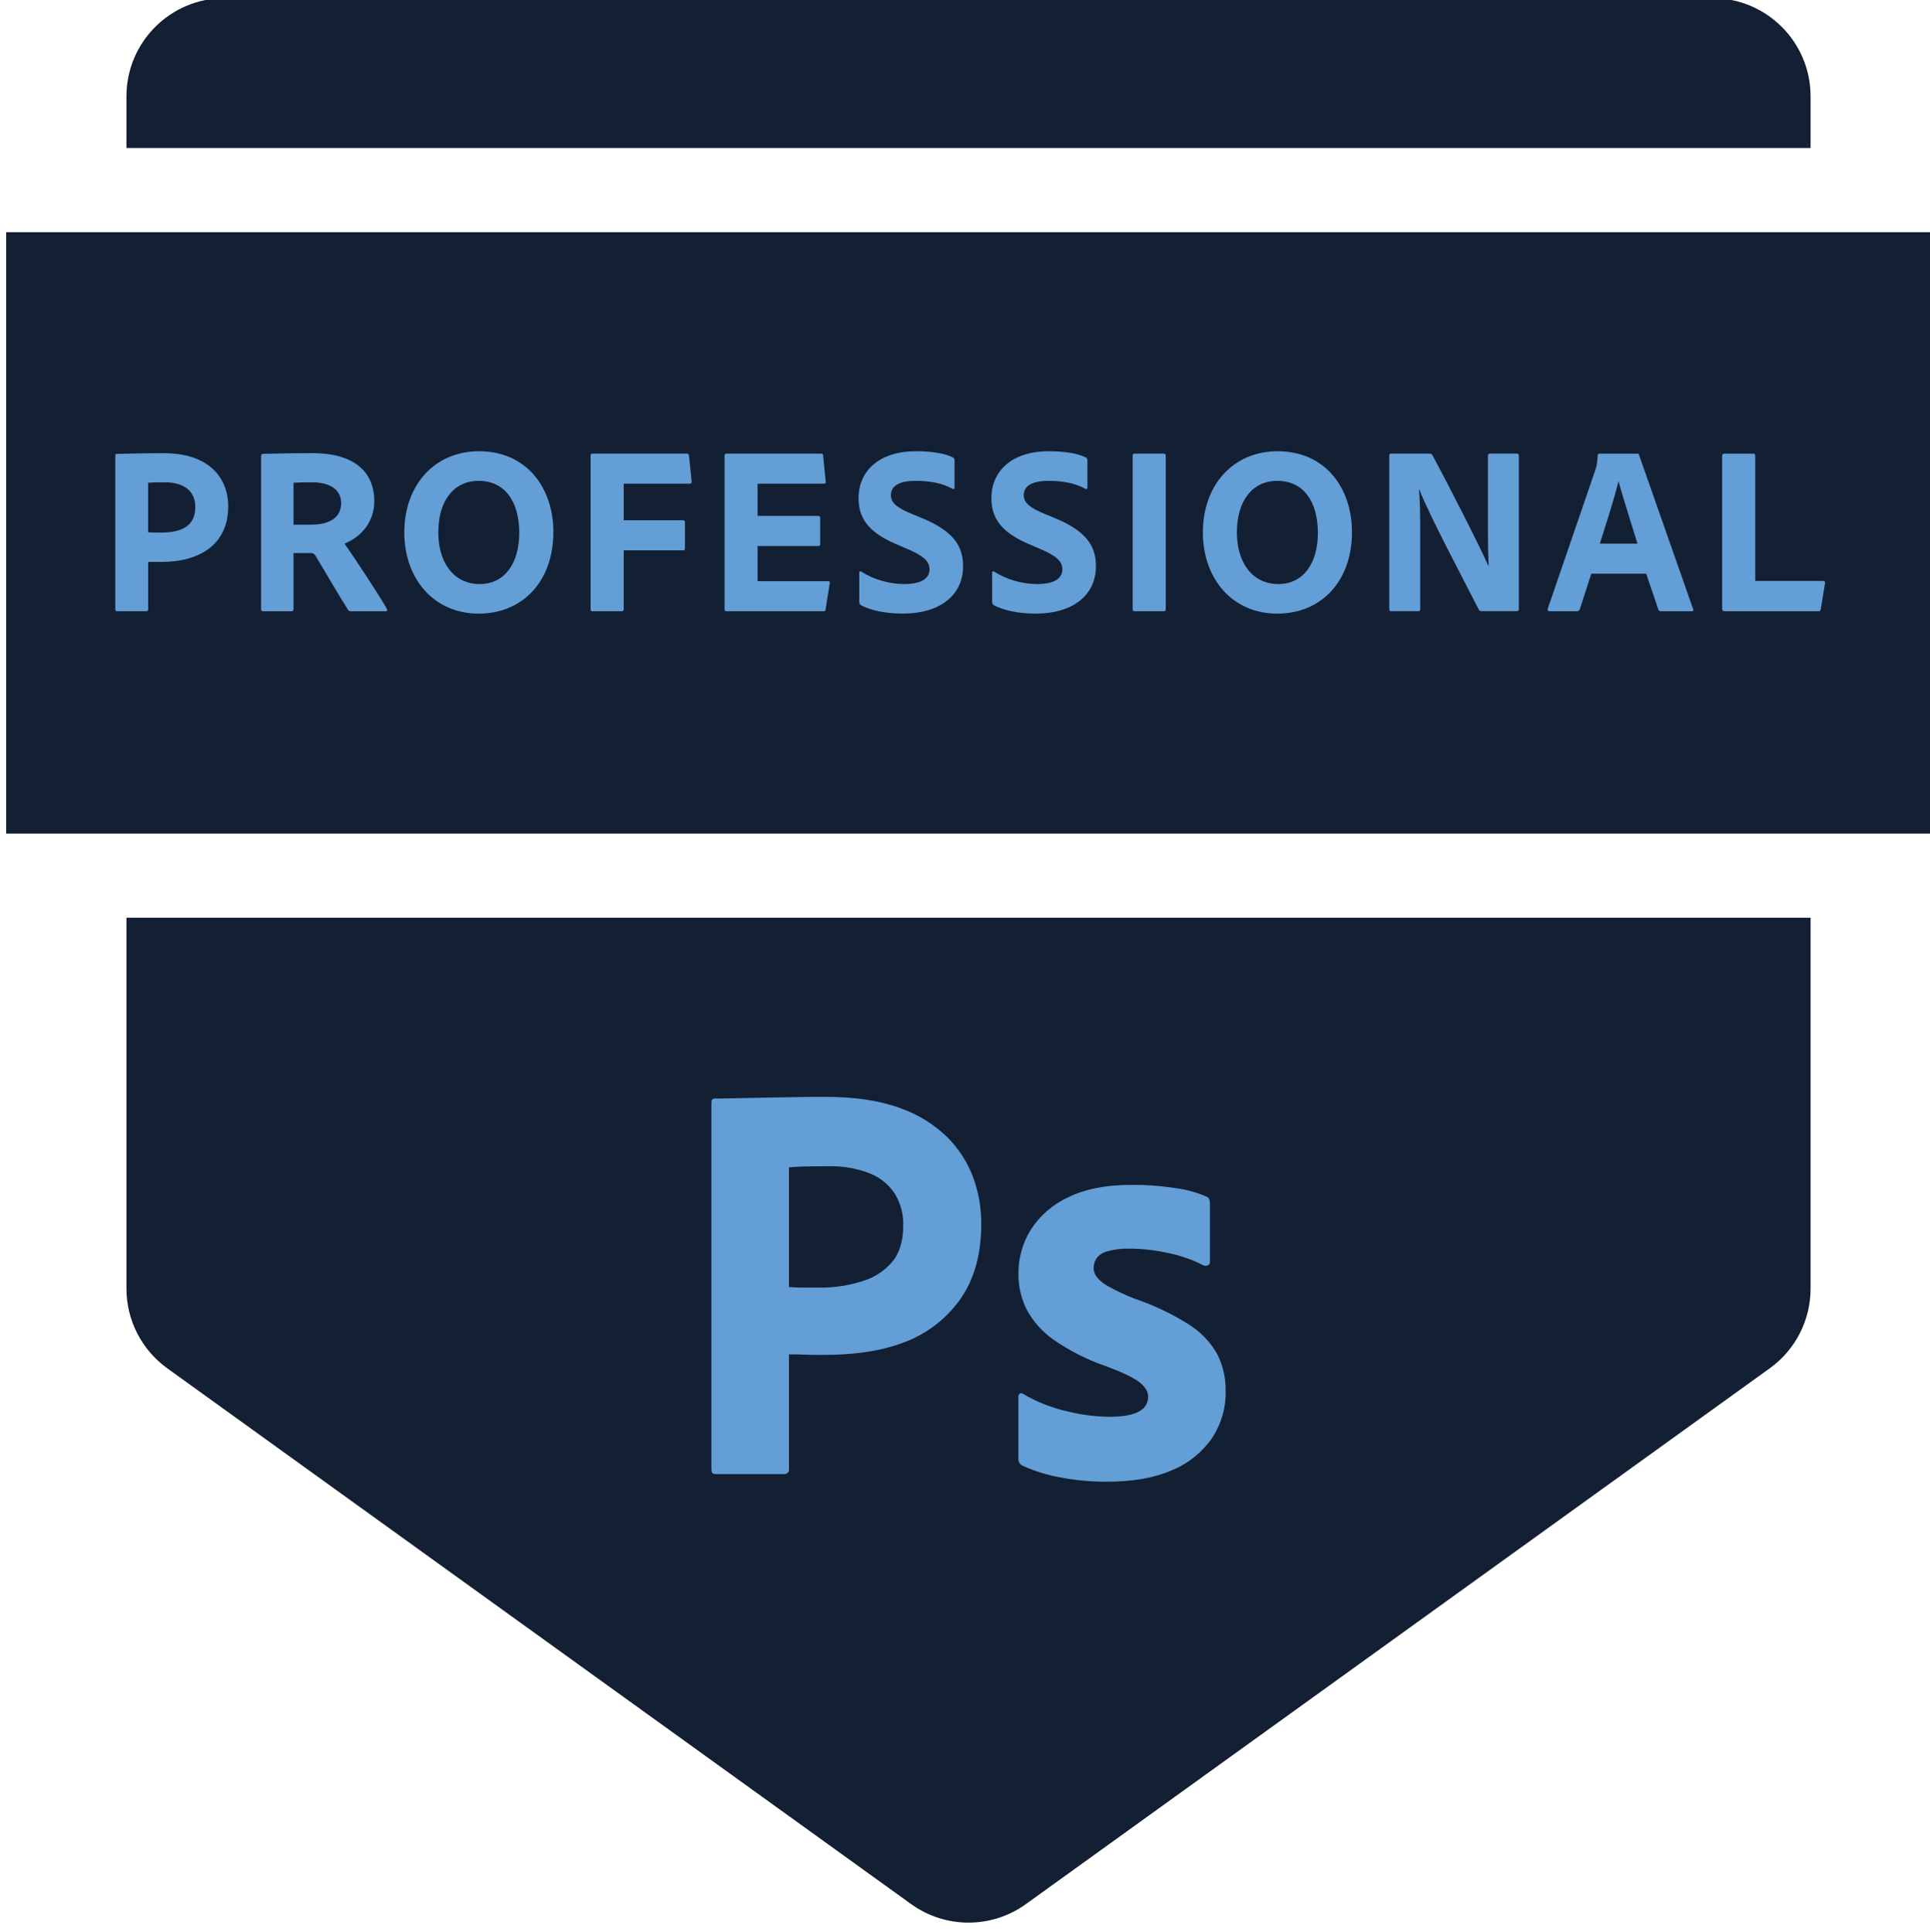 <svg xmlns="http://www.w3.org/2000/svg" id="Capa_1" data-name="Capa 1" viewBox="0 0 480.53 481.14"><defs><style>      .cls-1 {        fill: #639ed6;      }      .cls-2 {        fill: #131f33;      }    </style></defs><g><path class="cls-2" d="M450.8,36.85v-12.86c0-13.5-10.95-24.45-24.45-24.45H55.93c-13.5,0-24.45,10.95-24.45,24.45v12.86h419.32Z"></path><path class="cls-2" d="M31.48,228.54v92.35c0,7.86,3.78,15.24,10.16,19.84l185.21,133.43c8.54,6.15,20.05,6.15,28.58,0l185.21-133.43c6.38-4.59,10.16-11.98,10.16-19.84v-92.35H31.48Z"></path></g><rect class="cls-2" x="1.53" y="57.82" width="479.22" height="149.75"></rect><g><path class="cls-1" d="M28.71,113.51c0-.36.06-.48.36-.48,2.43-.06,7.12-.18,11.62-.18,11.98,0,16.13,6.71,16.13,13.24,0,9.71-7.41,13.84-16.55,13.84h-3.38v11.8c0,.3-.12.48-.47.48h-7.29c-.3,0-.42-.18-.42-.48v-38.23ZM36.89,132.56c1.01.06,1.66.06,3.32.06,4.69,0,8.42-1.44,8.42-6.35,0-3.77-2.55-6.17-7.71-6.17-1.9,0-3.5.06-4.04.12v12.34Z"></path><path class="cls-1" d="M65.48,152.21c-.35,0-.47-.12-.47-.54v-38.05c0-.3.06-.6.42-.6,5.34-.12,7.59-.18,12.4-.18,9.84,0,15.36,4.25,15.36,11.99,0,4.97-3.08,8.81-7.42,10.55,1.96,2.69,8.66,12.88,10.5,16.12.18.36.24.72-.18.72h-8.6c-.53,0-.71-.12-.83-.36-1.72-2.64-5.46-9.05-7.89-13.12-.42-.72-.71-1.02-1.36-1.02h-4.33v14.02c0,.3-.18.48-.47.48h-7.12ZM77.64,130.64c4.45,0,7.3-1.8,7.3-5.33s-2.97-5.21-7.35-5.21c-1.96,0-3.62.06-4.51.12v10.43h4.57Z"></path><path class="cls-1" d="M137.78,132.38c.06,12.22-7.53,20.43-18.62,20.43s-18.5-8.63-18.5-20.25,7.41-20.19,18.62-20.19c11.8,0,18.45,9.05,18.51,20.01ZM119.45,145.44c6.17,0,9.84-5.09,9.84-12.82-.06-7.97-3.73-12.88-10.14-12.88-5.93,0-10.02,4.67-10.02,12.88,0,7.25,3.68,12.82,10.32,12.82Z"></path><path class="cls-1" d="M155.3,151.67c0,.36-.18.54-.54.54h-7.29c-.3,0-.42-.18-.42-.54v-38.23c0-.36.12-.48.42-.48h23.49c.41,0,.53.12.59.54l.65,6.41c.06.36-.12.54-.53.54h-16.37v9.11h14.77c.35,0,.47.12.47.48v6.53c0,.36-.12.48-.42.48h-14.83v14.62Z"></path><path class="cls-1" d="M205.59,151.67c-.06.48-.18.54-.59.54h-24.14c-.36,0-.47-.18-.47-.54v-38.17c0-.36.12-.54.47-.54h23.43c.47,0,.59.06.65.48l.65,6.47c.06.3,0,.54-.42.54h-16.55v8.03h15.12c.3,0,.47.12.47.48v6.59c0,.36-.23.42-.47.42h-15.12v8.75h17.49c.47,0,.54.18.47.54l-1.01,6.41Z"></path><path class="cls-1" d="M214.36,150.71c-.3-.18-.42-.48-.42-.96v-7.13c0-.3.24-.48.47-.3,3.26,2.1,7.18,3.12,10.73,3.12,4.51,0,6.29-1.56,6.29-3.66,0-1.91-1.36-3.29-5.4-5.03l-2.96-1.26c-7.3-3.12-9.31-6.83-9.31-11.5,0-6.47,4.87-11.62,14.29-11.62,3.74,0,7.12.48,9.26,1.56.3.18.35.42.35.78v6.71c0,.24-.18.54-.53.3-2.37-1.38-5.64-1.98-9.14-1.98-4.57,0-6.17,1.56-6.17,3.53,0,1.86,1.25,3.12,5.69,4.91l2.2.9c7.89,3.3,10.08,7.07,10.08,11.92,0,7.25-5.81,11.8-14.95,11.8-4.39,0-8.01-.78-10.5-2.1Z"></path><path class="cls-1" d="M247.44,150.71c-.3-.18-.42-.48-.42-.96v-7.13c0-.3.24-.48.47-.3,3.26,2.1,7.18,3.12,10.73,3.12,4.51,0,6.29-1.56,6.29-3.66,0-1.91-1.36-3.29-5.4-5.03l-2.96-1.26c-7.3-3.12-9.31-6.83-9.31-11.5,0-6.47,4.87-11.62,14.29-11.62,3.74,0,7.12.48,9.26,1.56.3.18.35.42.35.78v6.71c0,.24-.18.54-.53.3-2.37-1.38-5.64-1.98-9.14-1.98-4.57,0-6.17,1.56-6.17,3.53,0,1.86,1.25,3.12,5.69,4.91l2.2.9c7.89,3.3,10.08,7.07,10.08,11.92,0,7.25-5.81,11.8-14.95,11.8-4.39,0-8.01-.78-10.5-2.1Z"></path><path class="cls-1" d="M290.25,151.67c0,.36-.12.54-.53.54h-7.24c-.35,0-.47-.18-.47-.54v-38.17c0-.48.18-.54.47-.54h7.24c.35,0,.53.12.53.54v38.17Z"></path><path class="cls-1" d="M336.61,132.38c.06,12.22-7.53,20.43-18.62,20.43s-18.5-8.63-18.5-20.25,7.41-20.19,18.62-20.19c11.8,0,18.45,9.05,18.5,20.01ZM318.28,145.44c6.17,0,9.85-5.09,9.85-12.82-.06-7.97-3.74-12.88-10.14-12.88-5.93,0-10.03,4.67-10.03,12.88,0,7.25,3.68,12.82,10.32,12.82Z"></path><path class="cls-1" d="M346.43,152.21c-.35,0-.53-.06-.53-.54v-38.23c0-.3.12-.48.42-.48h9.61c.47,0,.53.12.77.48,3.97,7.37,11.98,23.07,13.88,27.5h.06c-.06-1.74-.18-3.53-.18-9.41v-18.04c0-.36.18-.54.53-.54h6.64c.42,0,.53.18.53.6v38.05c0,.48-.12.6-.65.6h-8.54c-.53,0-.65-.12-.83-.48-3.32-6.59-12.28-23.37-14.77-29.84h-.06c.24,3.48.3,5.87.3,11.5v18.27c0,.36-.12.54-.47.54h-6.7Z"></path><path class="cls-1" d="M396.19,142.87l-2.85,8.87c-.12.3-.3.48-.65.48h-6.88c-.41,0-.53-.24-.47-.6l11.86-34.57c.24-.66.47-1.38.59-3.66,0-.24.18-.42.35-.42h9.49c.3,0,.42.06.47.36l13.46,38.35c.12.3.06.54-.3.54h-7.71c-.36,0-.54-.12-.65-.42l-3.03-8.93h-13.7ZM407.7,135.38c-1.19-3.96-3.56-11.21-4.69-15.46h-.06c-.95,4.01-3.08,10.6-4.63,15.46h9.37Z"></path><path class="cls-1" d="M429.37,152.21c-.47,0-.59-.24-.59-.66v-37.98c0-.36.12-.6.47-.6h7.35c.3,0,.42.18.42.48v31.22h16.96c.36,0,.47.24.42.54l-1.07,6.53c-.06.42-.3.48-.59.48h-23.37Z"></path></g><g id="Outlined_Mnemonics_Logos" data-name="Outlined Mnemonics Logos"><g id="Ps"><g><path class="cls-1" d="M177.12,365.9v-91.34c0-.67.29-1,.86-1,1.52,0,2.91-.02,5.01-.07,2.1-.05,4.36-.09,6.79-.14,2.43-.05,5-.09,7.72-.14,2.72-.05,5.41-.07,8.08-.07,7.24,0,13.34.91,18.3,2.72,4.47,1.51,8.55,4,11.94,7.29,2.87,2.85,5.09,6.29,6.5,10.08,1.34,3.69,2.01,7.58,2,11.51,0,7.62-1.76,13.91-5.29,18.87-3.55,4.97-8.54,8.74-14.29,10.79-6,2.24-12.67,3-20.01,3-2.1,0-3.57-.02-4.43-.07-.86-.05-2.14-.07-3.86-.07v28.52c.09.62-.34,1.2-.97,1.29-.11.02-.21.02-.32,0h-17.02c-.67,0-1-.38-1-1.14ZM196.43,290.71v29.79c1.24.1,2.38.14,3.43.14h4.72c3.47-.01,6.92-.56,10.22-1.63,2.83-.84,5.36-2.48,7.29-4.72,1.86-2.19,2.79-5.24,2.79-9.15.08-2.76-.64-5.49-2.07-7.86-1.5-2.29-3.67-4.06-6.22-5.07-3.32-1.29-6.87-1.9-10.43-1.79-2.29,0-4.31.02-6.07.07-1.76.05-2.98.12-3.64.21h0Z"></path><path class="cls-1" d="M299.58,315.08c-2.69-1.38-5.55-2.39-8.5-3-3.26-.75-6.59-1.13-9.93-1.14-1.81-.05-3.61.17-5.36.64-1.11.25-2.1.88-2.79,1.79-.47.72-.71,1.57-.71,2.43.03.84.33,1.64.86,2.29.83.98,1.86,1.78,3,2.36,2.04,1.1,4.14,2.08,6.29,2.93,4.8,1.61,9.38,3.79,13.65,6.5,2.91,1.84,5.32,4.37,7,7.36,1.42,2.84,2.13,5.98,2.07,9.15.09,4.19-1.11,8.3-3.43,11.79-2.48,3.54-5.93,6.3-9.93,7.93-4.34,1.91-9.7,2.86-16.08,2.86-4.05.04-8.1-.34-12.08-1.14-3.13-.57-6.18-1.53-9.08-2.86-.64-.33-1.03-1-1-1.72v-15.44c-.04-.31.1-.61.36-.79.25-.14.56-.11.79.07,3.42,2.02,7.13,3.49,11.01,4.36,3.41.86,6.92,1.31,10.43,1.36,3.33,0,5.79-.43,7.36-1.29,1.45-.66,2.38-2.12,2.36-3.72,0-1.24-.71-2.43-2.14-3.57-1.43-1.14-4.34-2.53-8.72-4.15-4.49-1.56-8.74-3.73-12.65-6.43-2.79-1.94-5.09-4.51-6.72-7.5-1.41-2.82-2.12-5.93-2.07-9.08,0-3.78,1.03-7.49,3-10.72,2.25-3.55,5.47-6.38,9.29-8.15,4.19-2.09,9.43-3.14,15.72-3.14,3.68-.03,7.36.23,11.01.79,2.64.33,5.22,1.03,7.66,2.07.39.11.71.4.86.79.1.35.14.71.14,1.07v14.44c.02.34-.14.67-.43.86-.39.19-.84.19-1.23,0Z"></path></g></g></g></svg>